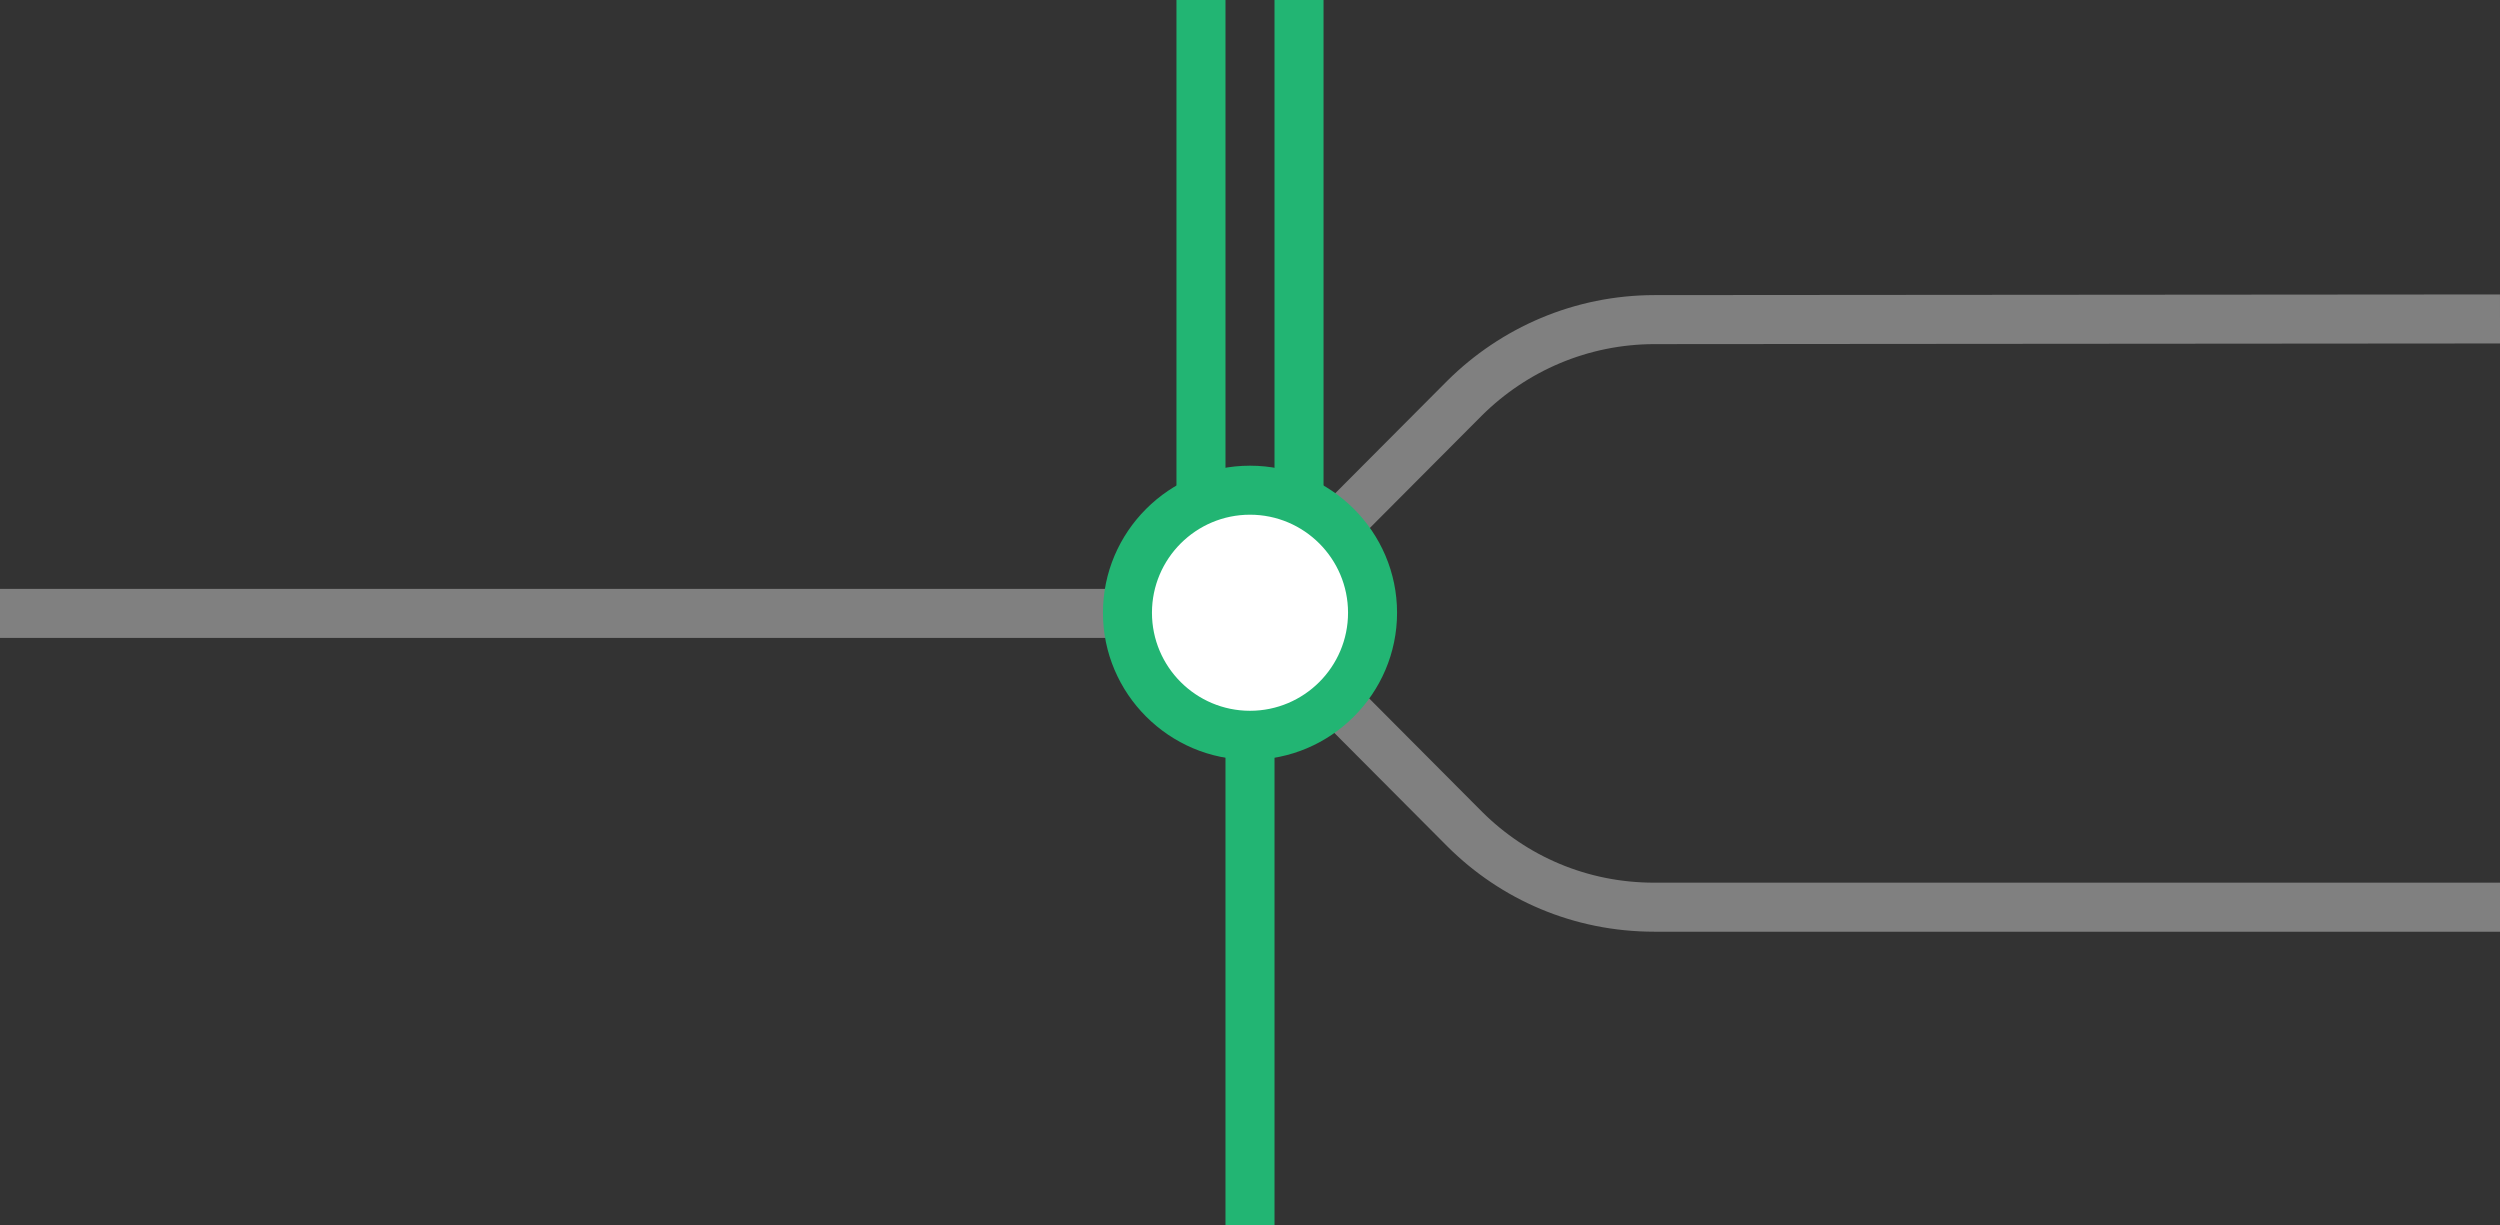 <svg viewBox="0 0 153 75" xmlns="http://www.w3.org/2000/svg"><rect x="0" y="0" width="153" height="75" fill="#333333" stroke="none"/><g fill="none"><path d="m0 35.96h3v3h-3z"/><path d="m150 36.04h3v3h-3z"/><path d="m76.5 37.88v37.12" stroke="#22b573" stroke-miterlimit="10" stroke-width="3"/><path d="m79.5 0v34.5" stroke="#22b573" stroke-miterlimit="10" stroke-width="3"/><path d="m73.5 0v34.5" stroke="#22b573" stroke-miterlimit="10" stroke-width="3"/><path d="m153 55.52h-51.76c-4.53 0-8.6-1.8-11.58-4.76l-9.81-9.85" stroke="#808080" stroke-miterlimit="10" stroke-width="3"/><path d="m153 19.52-51.72.04c-4.53 0-8.64 1.83-11.63 4.79l-10.88 10.92" stroke="#808080" stroke-miterlimit="10" stroke-width="3"/></g><path d="m0 37.54h72.38" fill="#fff" stroke="#808080" stroke-miterlimit="10" stroke-width="3"/><circle cx="76.5" cy="37.5" fill="#fff" r="7.5"/><path d="m76.5 31.5c3.31 0 6 2.69 6 6s-2.69 6-6 6-6-2.69-6-6 2.69-6 6-6m0-3c-4.95 0-9 4.05-9 9 0 4.95 4.05 9 9 9 4.95 0 9-4.05 9-9 0-4.95-4.05-9-9-9z" fill="#22b573"/></svg>